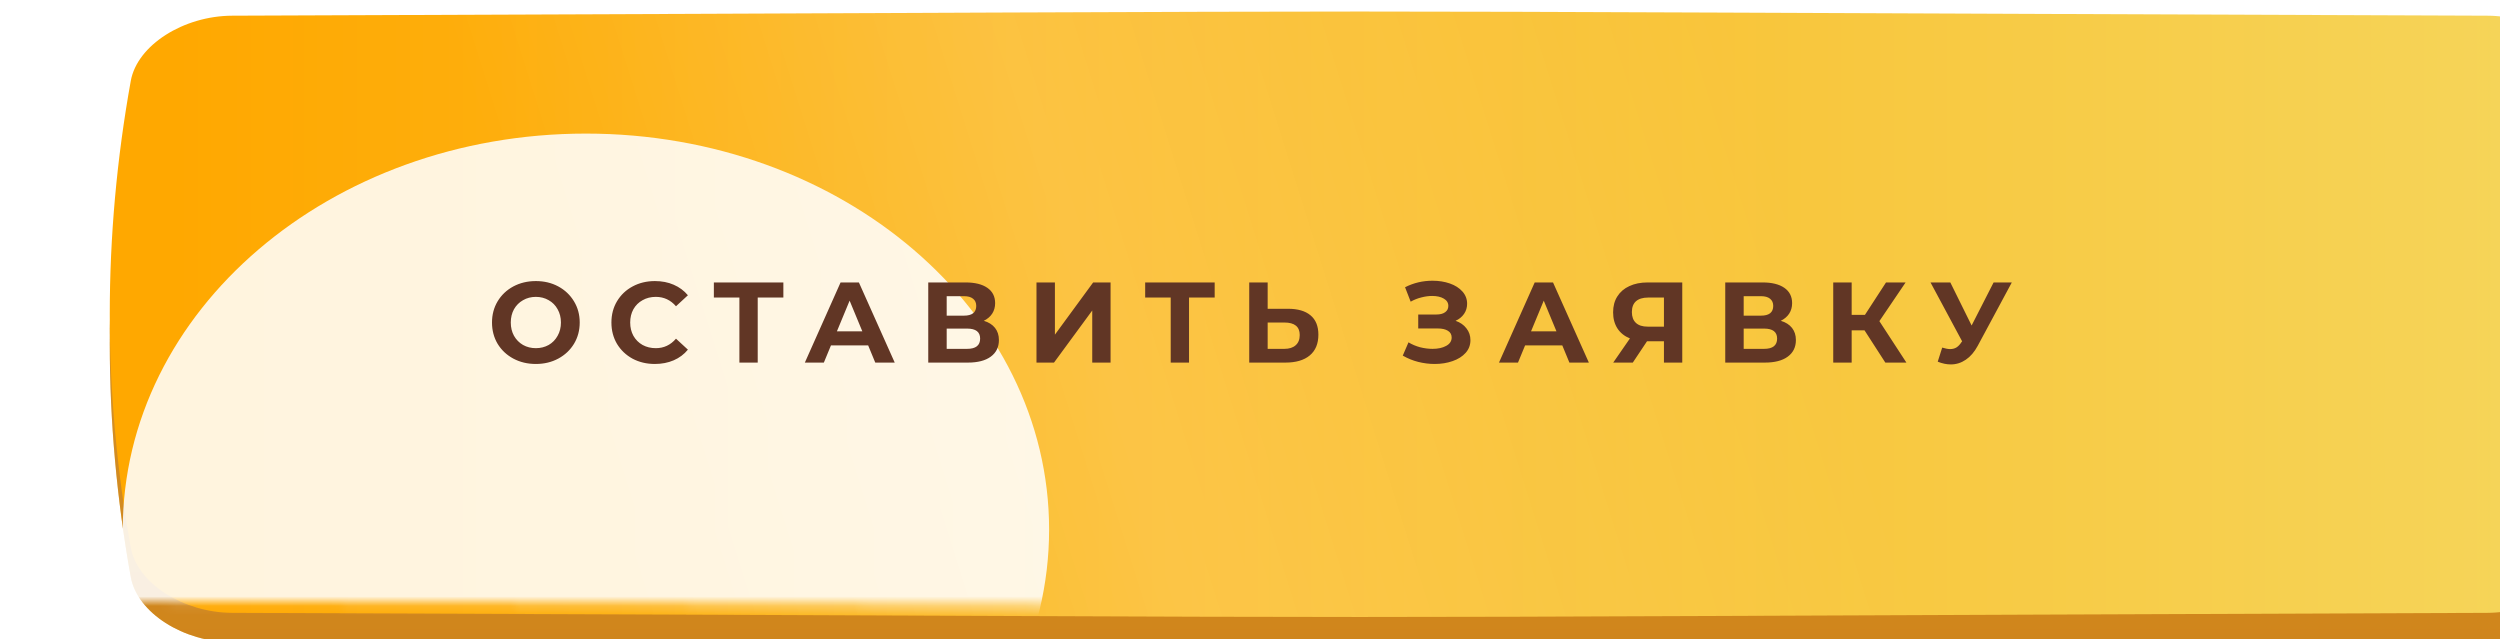 <?xml version="1.0" encoding="UTF-8"?> <svg xmlns="http://www.w3.org/2000/svg" width="262" height="67" viewBox="0 0 262 67" fill="none"><g clip-path="url(#clip0_716_13)"><g filter="url(#filter0_dd_716_13)"><path d="M249.176 3.515C95.413 2.937 166.586 2.937 12.824 3.515C7.738 3.534 2.883 6.593 2.203 10.345C-0.734 26.652 -0.734 42.959 2.203 59.266C2.883 63.018 7.738 66.076 12.824 66.096C166.586 66.674 95.413 66.674 249.176 66.096C254.262 66.076 259.117 63.018 259.795 59.266C262.735 42.959 262.735 26.652 259.795 10.345C259.117 6.593 254.262 3.534 249.176 3.515Z" fill="url(#paint0_linear_716_13)"></path><path d="M249.176 3.515C95.413 2.937 166.586 2.937 12.824 3.515C7.738 3.534 2.883 6.593 2.203 10.345C-0.734 26.652 -0.734 42.959 2.203 59.266C2.883 63.018 7.738 66.076 12.824 66.096C166.586 66.674 95.413 66.674 249.176 66.096C254.262 66.076 259.117 63.018 259.795 59.266C262.735 42.959 262.735 26.652 259.795 10.345C259.117 6.593 254.262 3.534 249.176 3.515Z" fill="#C06902" fill-opacity="0.59"></path></g><g filter="url(#filter1_dd_716_13)"><path d="M249.176 0.434C95.413 -0.145 166.586 -0.145 12.824 0.434C7.738 0.453 2.883 3.512 2.203 7.264C-0.734 23.571 -0.734 39.877 2.203 56.185C2.883 59.937 7.738 62.995 12.824 63.015C166.586 63.593 95.413 63.593 249.176 63.015C254.262 62.995 259.117 59.937 259.795 56.185C262.735 39.877 262.735 23.571 259.795 7.264C259.117 3.512 254.262 0.453 249.176 0.434Z" fill="url(#paint1_linear_716_13)"></path><path d="M249.176 0.434C95.413 -0.145 166.586 -0.145 12.824 0.434C7.738 0.453 2.883 3.512 2.203 7.264C-0.734 23.571 -0.734 39.877 2.203 56.185C2.883 59.937 7.738 62.995 12.824 63.015C166.586 63.593 95.413 63.593 249.176 63.015C254.262 62.995 259.117 59.937 259.795 56.185C262.735 39.877 262.735 23.571 259.795 7.264C259.117 3.512 254.262 0.453 249.176 0.434Z" fill="url(#paint2_linear_716_13)" fill-opacity="0.15"></path></g><mask id="mask0_716_13" style="mask-type:alpha" maskUnits="userSpaceOnUse" x="0" y="0" width="262" height="64"><path d="M249.176 0.434C95.413 -0.145 166.586 -0.145 12.824 0.434C7.738 0.453 2.883 3.512 2.203 7.264C-0.734 23.571 -0.734 39.877 2.203 56.185C2.883 59.937 7.738 62.995 12.824 63.015C166.586 63.593 95.413 63.593 249.176 63.015C254.262 62.995 259.117 59.937 259.795 56.185C262.735 39.877 262.735 23.571 259.795 7.264C259.117 3.512 254.262 0.453 249.176 0.434Z" fill="url(#paint3_linear_716_13)"></path><path d="M249.176 0.434C95.413 -0.145 166.586 -0.145 12.824 0.434C7.738 0.453 2.883 3.512 2.203 7.264C-0.734 23.571 -0.734 39.877 2.203 56.185C2.883 59.937 7.738 62.995 12.824 63.015C166.586 63.593 95.413 63.593 249.176 63.015C254.262 62.995 259.117 59.937 259.795 56.185C262.735 39.877 262.735 23.571 259.795 7.264C259.117 3.512 254.262 0.453 249.176 0.434Z" fill="url(#paint4_linear_716_13)" fill-opacity="0.15"></path></mask><g mask="url(#mask0_716_13)"><g filter="url(#filter2_f_716_13)"><path d="M61.406 97C88.214 97 109.946 78.42 109.946 55.5C109.946 32.58 88.214 14 61.406 14C34.598 14 12.866 32.58 12.866 55.5C12.866 78.42 34.598 97 61.406 97Z" fill="white" fill-opacity="0.87"></path></g></g><path d="M56.158 38.144C55.286 38.144 54.498 37.956 53.794 37.58C53.098 37.204 52.55 36.688 52.15 36.032C51.758 35.368 51.562 34.624 51.562 33.8C51.562 32.976 51.758 32.236 52.15 31.58C52.55 30.916 53.098 30.396 53.794 30.02C54.498 29.644 55.286 29.456 56.158 29.456C57.03 29.456 57.814 29.644 58.51 30.02C59.206 30.396 59.754 30.916 60.154 31.58C60.554 32.236 60.754 32.976 60.754 33.8C60.754 34.624 60.554 35.368 60.154 36.032C59.754 36.688 59.206 37.204 58.51 37.58C57.814 37.956 57.03 38.144 56.158 38.144ZM56.158 36.488C56.654 36.488 57.102 36.376 57.502 36.152C57.902 35.92 58.214 35.6 58.438 35.192C58.67 34.784 58.786 34.32 58.786 33.8C58.786 33.28 58.67 32.816 58.438 32.408C58.214 32 57.902 31.684 57.502 31.46C57.102 31.228 56.654 31.112 56.158 31.112C55.662 31.112 55.214 31.228 54.814 31.46C54.414 31.684 54.098 32 53.866 32.408C53.642 32.816 53.53 33.28 53.53 33.8C53.53 34.32 53.642 34.784 53.866 35.192C54.098 35.6 54.414 35.92 54.814 36.152C55.214 36.376 55.662 36.488 56.158 36.488ZM68.624 38.144C67.768 38.144 66.992 37.96 66.296 37.592C65.608 37.216 65.064 36.7 64.664 36.044C64.272 35.38 64.076 34.632 64.076 33.8C64.076 32.968 64.272 32.224 64.664 31.568C65.064 30.904 65.608 30.388 66.296 30.02C66.992 29.644 67.772 29.456 68.636 29.456C69.364 29.456 70.02 29.584 70.604 29.84C71.196 30.096 71.692 30.464 72.092 30.944L70.844 32.096C70.276 31.44 69.572 31.112 68.732 31.112C68.212 31.112 67.748 31.228 67.34 31.46C66.932 31.684 66.612 32 66.38 32.408C66.156 32.816 66.044 33.28 66.044 33.8C66.044 34.32 66.156 34.784 66.38 35.192C66.612 35.6 66.932 35.92 67.34 36.152C67.748 36.376 68.212 36.488 68.732 36.488C69.572 36.488 70.276 36.156 70.844 35.492L72.092 36.644C71.692 37.132 71.196 37.504 70.604 37.76C70.012 38.016 69.352 38.144 68.624 38.144ZM82.097 31.184H79.409V38H77.489V31.184H74.813V29.6H82.097V31.184ZM90.984 36.2H87.084L86.34 38H84.348L88.092 29.6H90.012L93.768 38H91.728L90.984 36.2ZM90.372 34.724L89.04 31.508L87.708 34.724H90.372ZM103.102 33.62C103.614 33.772 104.006 34.02 104.278 34.364C104.55 34.708 104.686 35.132 104.686 35.636C104.686 36.38 104.402 36.96 103.834 37.376C103.274 37.792 102.47 38 101.422 38H97.281V29.6H101.194C102.17 29.6 102.93 29.788 103.474 30.164C104.018 30.54 104.29 31.076 104.29 31.772C104.29 32.188 104.186 32.556 103.978 32.876C103.77 33.188 103.478 33.436 103.102 33.62ZM99.213 33.08H101.026C101.45 33.08 101.77 32.996 101.986 32.828C102.202 32.652 102.31 32.396 102.31 32.06C102.31 31.732 102.198 31.48 101.974 31.304C101.758 31.128 101.442 31.04 101.026 31.04H99.213V33.08ZM101.35 36.56C102.262 36.56 102.718 36.2 102.718 35.48C102.718 34.784 102.262 34.436 101.35 34.436H99.213V36.56H101.35ZM108.623 29.6H110.555V35.072L114.563 29.6H116.387V38H114.467V32.54L110.459 38H108.623V29.6ZM127.298 31.184H124.61V38H122.69V31.184H120.014V29.6H127.298V31.184ZM134.987 32.36C136.011 32.36 136.795 32.588 137.339 33.044C137.891 33.5 138.167 34.176 138.167 35.072C138.167 36.024 137.863 36.752 137.255 37.256C136.655 37.752 135.807 38 134.711 38H130.919V29.6H132.851V32.36H134.987ZM134.603 36.56C135.107 36.56 135.499 36.436 135.779 36.188C136.067 35.94 136.211 35.58 136.211 35.108C136.211 34.236 135.675 33.8 134.603 33.8H132.851V36.56H134.603ZM152.542 33.62C153.03 33.788 153.41 34.052 153.682 34.412C153.962 34.764 154.102 35.176 154.102 35.648C154.102 36.16 153.934 36.604 153.598 36.98C153.262 37.356 152.806 37.644 152.23 37.844C151.662 38.044 151.038 38.144 150.358 38.144C149.782 38.144 149.206 38.072 148.63 37.928C148.062 37.784 147.522 37.564 147.01 37.268L147.61 35.876C147.978 36.1 148.382 36.272 148.822 36.392C149.27 36.504 149.706 36.56 150.13 36.56C150.706 36.56 151.182 36.456 151.558 36.248C151.942 36.04 152.134 35.748 152.134 35.372C152.134 35.06 152.002 34.824 151.738 34.664C151.482 34.504 151.13 34.424 150.682 34.424H148.63V32.96H150.538C150.93 32.96 151.234 32.88 151.45 32.72C151.674 32.56 151.786 32.34 151.786 32.06C151.786 31.732 151.626 31.476 151.306 31.292C150.994 31.108 150.59 31.016 150.094 31.016C149.726 31.016 149.346 31.068 148.954 31.172C148.562 31.268 148.19 31.416 147.838 31.616L147.25 30.104C148.138 29.648 149.098 29.42 150.13 29.42C150.786 29.42 151.39 29.516 151.942 29.708C152.494 29.9 152.934 30.18 153.262 30.548C153.59 30.916 153.754 31.344 153.754 31.832C153.754 32.232 153.646 32.588 153.43 32.9C153.214 33.212 152.918 33.452 152.542 33.62ZM163.729 36.2H159.829L159.085 38H157.093L160.837 29.6H162.757L166.513 38H164.473L163.729 36.2ZM163.117 34.724L161.785 31.508L160.453 34.724H163.117ZM176.301 29.6V38H174.381V35.768H172.605L171.117 38H169.065L170.817 35.468C170.249 35.236 169.813 34.888 169.509 34.424C169.205 33.952 169.053 33.388 169.053 32.732C169.053 32.084 169.201 31.528 169.497 31.064C169.793 30.592 170.213 30.232 170.757 29.984C171.301 29.728 171.941 29.6 172.677 29.6H176.301ZM172.725 31.184C172.173 31.184 171.749 31.312 171.453 31.568C171.165 31.824 171.021 32.204 171.021 32.708C171.021 33.196 171.161 33.572 171.441 33.836C171.721 34.1 172.133 34.232 172.677 34.232H174.381V31.184H172.725ZM186.626 33.62C187.138 33.772 187.53 34.02 187.802 34.364C188.074 34.708 188.21 35.132 188.21 35.636C188.21 36.38 187.926 36.96 187.358 37.376C186.798 37.792 185.994 38 184.946 38H180.806V29.6H184.718C185.694 29.6 186.454 29.788 186.998 30.164C187.542 30.54 187.814 31.076 187.814 31.772C187.814 32.188 187.71 32.556 187.502 32.876C187.294 33.188 187.002 33.436 186.626 33.62ZM182.738 33.08H184.55C184.974 33.08 185.294 32.996 185.51 32.828C185.726 32.652 185.834 32.396 185.834 32.06C185.834 31.732 185.722 31.48 185.498 31.304C185.282 31.128 184.966 31.04 184.55 31.04H182.738V33.08ZM184.874 36.56C185.786 36.56 186.242 36.2 186.242 35.48C186.242 34.784 185.786 34.436 184.874 34.436H182.738V36.56H184.874ZM195.399 34.616H194.055V38H192.123V29.6H194.055V32.996H195.447L197.655 29.6H199.707L196.959 33.656L199.791 38H197.583L195.399 34.616ZM210.838 29.6L207.262 36.248C206.918 36.888 206.502 37.372 206.014 37.7C205.534 38.028 205.01 38.192 204.442 38.192C204.002 38.192 203.546 38.096 203.074 37.904L203.542 36.428C203.878 36.532 204.158 36.584 204.382 36.584C204.622 36.584 204.838 36.528 205.03 36.416C205.222 36.296 205.398 36.112 205.558 35.864L205.63 35.768L202.318 29.6H204.394L206.626 34.112L208.93 29.6H210.838Z" fill="#613625"></path></g><defs><filter id="filter0_dd_716_13" x="-9.081" y="-12.054" width="297.719" height="93.719" filterUnits="userSpaceOnUse" color-interpolation-filters="sRGB"><feFlood flood-opacity="0" result="BackgroundImageFix"></feFlood><feColorMatrix in="SourceAlpha" type="matrix" values="0 0 0 0 0 0 0 0 0 0 0 0 0 0 0 0 0 0 127 0" result="hardAlpha"></feColorMatrix><feOffset dx="11.503"></feOffset><feGaussianBlur stdDeviation="7.568"></feGaussianBlur><feComposite in2="hardAlpha" operator="out"></feComposite><feColorMatrix type="matrix" values="0 0 0 0 1 0 0 0 0 1 0 0 0 0 1 0 0 0 0.11 0"></feColorMatrix><feBlend mode="normal" in2="BackgroundImageFix" result="effect1_dropShadow_716_13"></feBlend><feColorMatrix in="SourceAlpha" type="matrix" values="0 0 0 0 0 0 0 0 0 0 0 0 0 0 0 0 0 0 127 0" result="hardAlpha"></feColorMatrix><feOffset dy="1.211"></feOffset><feGaussianBlur stdDeviation="4.541"></feGaussianBlur><feComposite in2="hardAlpha" operator="out"></feComposite><feColorMatrix type="matrix" values="0 0 0 0 1 0 0 0 0 1 0 0 0 0 1 0 0 0 0.11 0"></feColorMatrix><feBlend mode="normal" in2="effect1_dropShadow_716_13" result="effect2_dropShadow_716_13"></feBlend><feBlend mode="normal" in="SourceGraphic" in2="effect2_dropShadow_716_13" result="shape"></feBlend></filter><filter id="filter1_dd_716_13" x="-9.081" y="-15.135" width="297.719" height="93.719" filterUnits="userSpaceOnUse" color-interpolation-filters="sRGB"><feFlood flood-opacity="0" result="BackgroundImageFix"></feFlood><feColorMatrix in="SourceAlpha" type="matrix" values="0 0 0 0 0 0 0 0 0 0 0 0 0 0 0 0 0 0 127 0" result="hardAlpha"></feColorMatrix><feOffset dx="11.503"></feOffset><feGaussianBlur stdDeviation="7.568"></feGaussianBlur><feComposite in2="hardAlpha" operator="out"></feComposite><feColorMatrix type="matrix" values="0 0 0 0 1 0 0 0 0 1 0 0 0 0 1 0 0 0 0.11 0"></feColorMatrix><feBlend mode="normal" in2="BackgroundImageFix" result="effect1_dropShadow_716_13"></feBlend><feColorMatrix in="SourceAlpha" type="matrix" values="0 0 0 0 0 0 0 0 0 0 0 0 0 0 0 0 0 0 127 0" result="hardAlpha"></feColorMatrix><feOffset dy="1.211"></feOffset><feGaussianBlur stdDeviation="4.541"></feGaussianBlur><feComposite in2="hardAlpha" operator="out"></feComposite><feColorMatrix type="matrix" values="0 0 0 0 1 0 0 0 0 1 0 0 0 0 1 0 0 0 0.11 0"></feColorMatrix><feBlend mode="normal" in2="effect1_dropShadow_716_13" result="effect2_dropShadow_716_13"></feBlend><feBlend mode="normal" in="SourceGraphic" in2="effect2_dropShadow_716_13" result="shape"></feBlend></filter><filter id="filter2_f_716_13" x="-48.134" y="-47" width="219.08" height="205" filterUnits="userSpaceOnUse" color-interpolation-filters="sRGB"><feFlood flood-opacity="0" result="BackgroundImageFix"></feFlood><feBlend mode="normal" in="SourceGraphic" in2="BackgroundImageFix" result="shape"></feBlend><feGaussianBlur stdDeviation="30.5" result="effect1_foregroundBlur_716_13"></feGaussianBlur></filter><linearGradient id="paint0_linear_716_13" x1="131" y1="3.081" x2="131" y2="66.53" gradientUnits="userSpaceOnUse"><stop stop-color="#FFE378"></stop><stop offset="1" stop-color="#E7AE40"></stop></linearGradient><linearGradient id="paint1_linear_716_13" x1="262" y1="32" x2="6.433" y2="32" gradientUnits="userSpaceOnUse"><stop stop-color="#F5D65C"></stop><stop offset="1" stop-color="#FFA800"></stop></linearGradient><linearGradient id="paint2_linear_716_13" x1="48.572" y1="43.499" x2="171.304" y2="4.957" gradientUnits="userSpaceOnUse"><stop stop-color="white" stop-opacity="0"></stop><stop offset="0.432" stop-color="white"></stop><stop offset="1" stop-color="white" stop-opacity="0"></stop></linearGradient><linearGradient id="paint3_linear_716_13" x1="262" y1="32" x2="6.433" y2="32" gradientUnits="userSpaceOnUse"><stop stop-color="#F5D65C"></stop><stop offset="1" stop-color="#FFA800"></stop></linearGradient><linearGradient id="paint4_linear_716_13" x1="48.572" y1="43.499" x2="171.304" y2="4.957" gradientUnits="userSpaceOnUse"><stop stop-color="white" stop-opacity="0"></stop><stop offset="0.432" stop-color="white"></stop><stop offset="1" stop-color="white" stop-opacity="0"></stop></linearGradient><clipPath id="clip0_716_13"><rect width="262" height="67" fill="white"></rect></clipPath></defs></svg> 